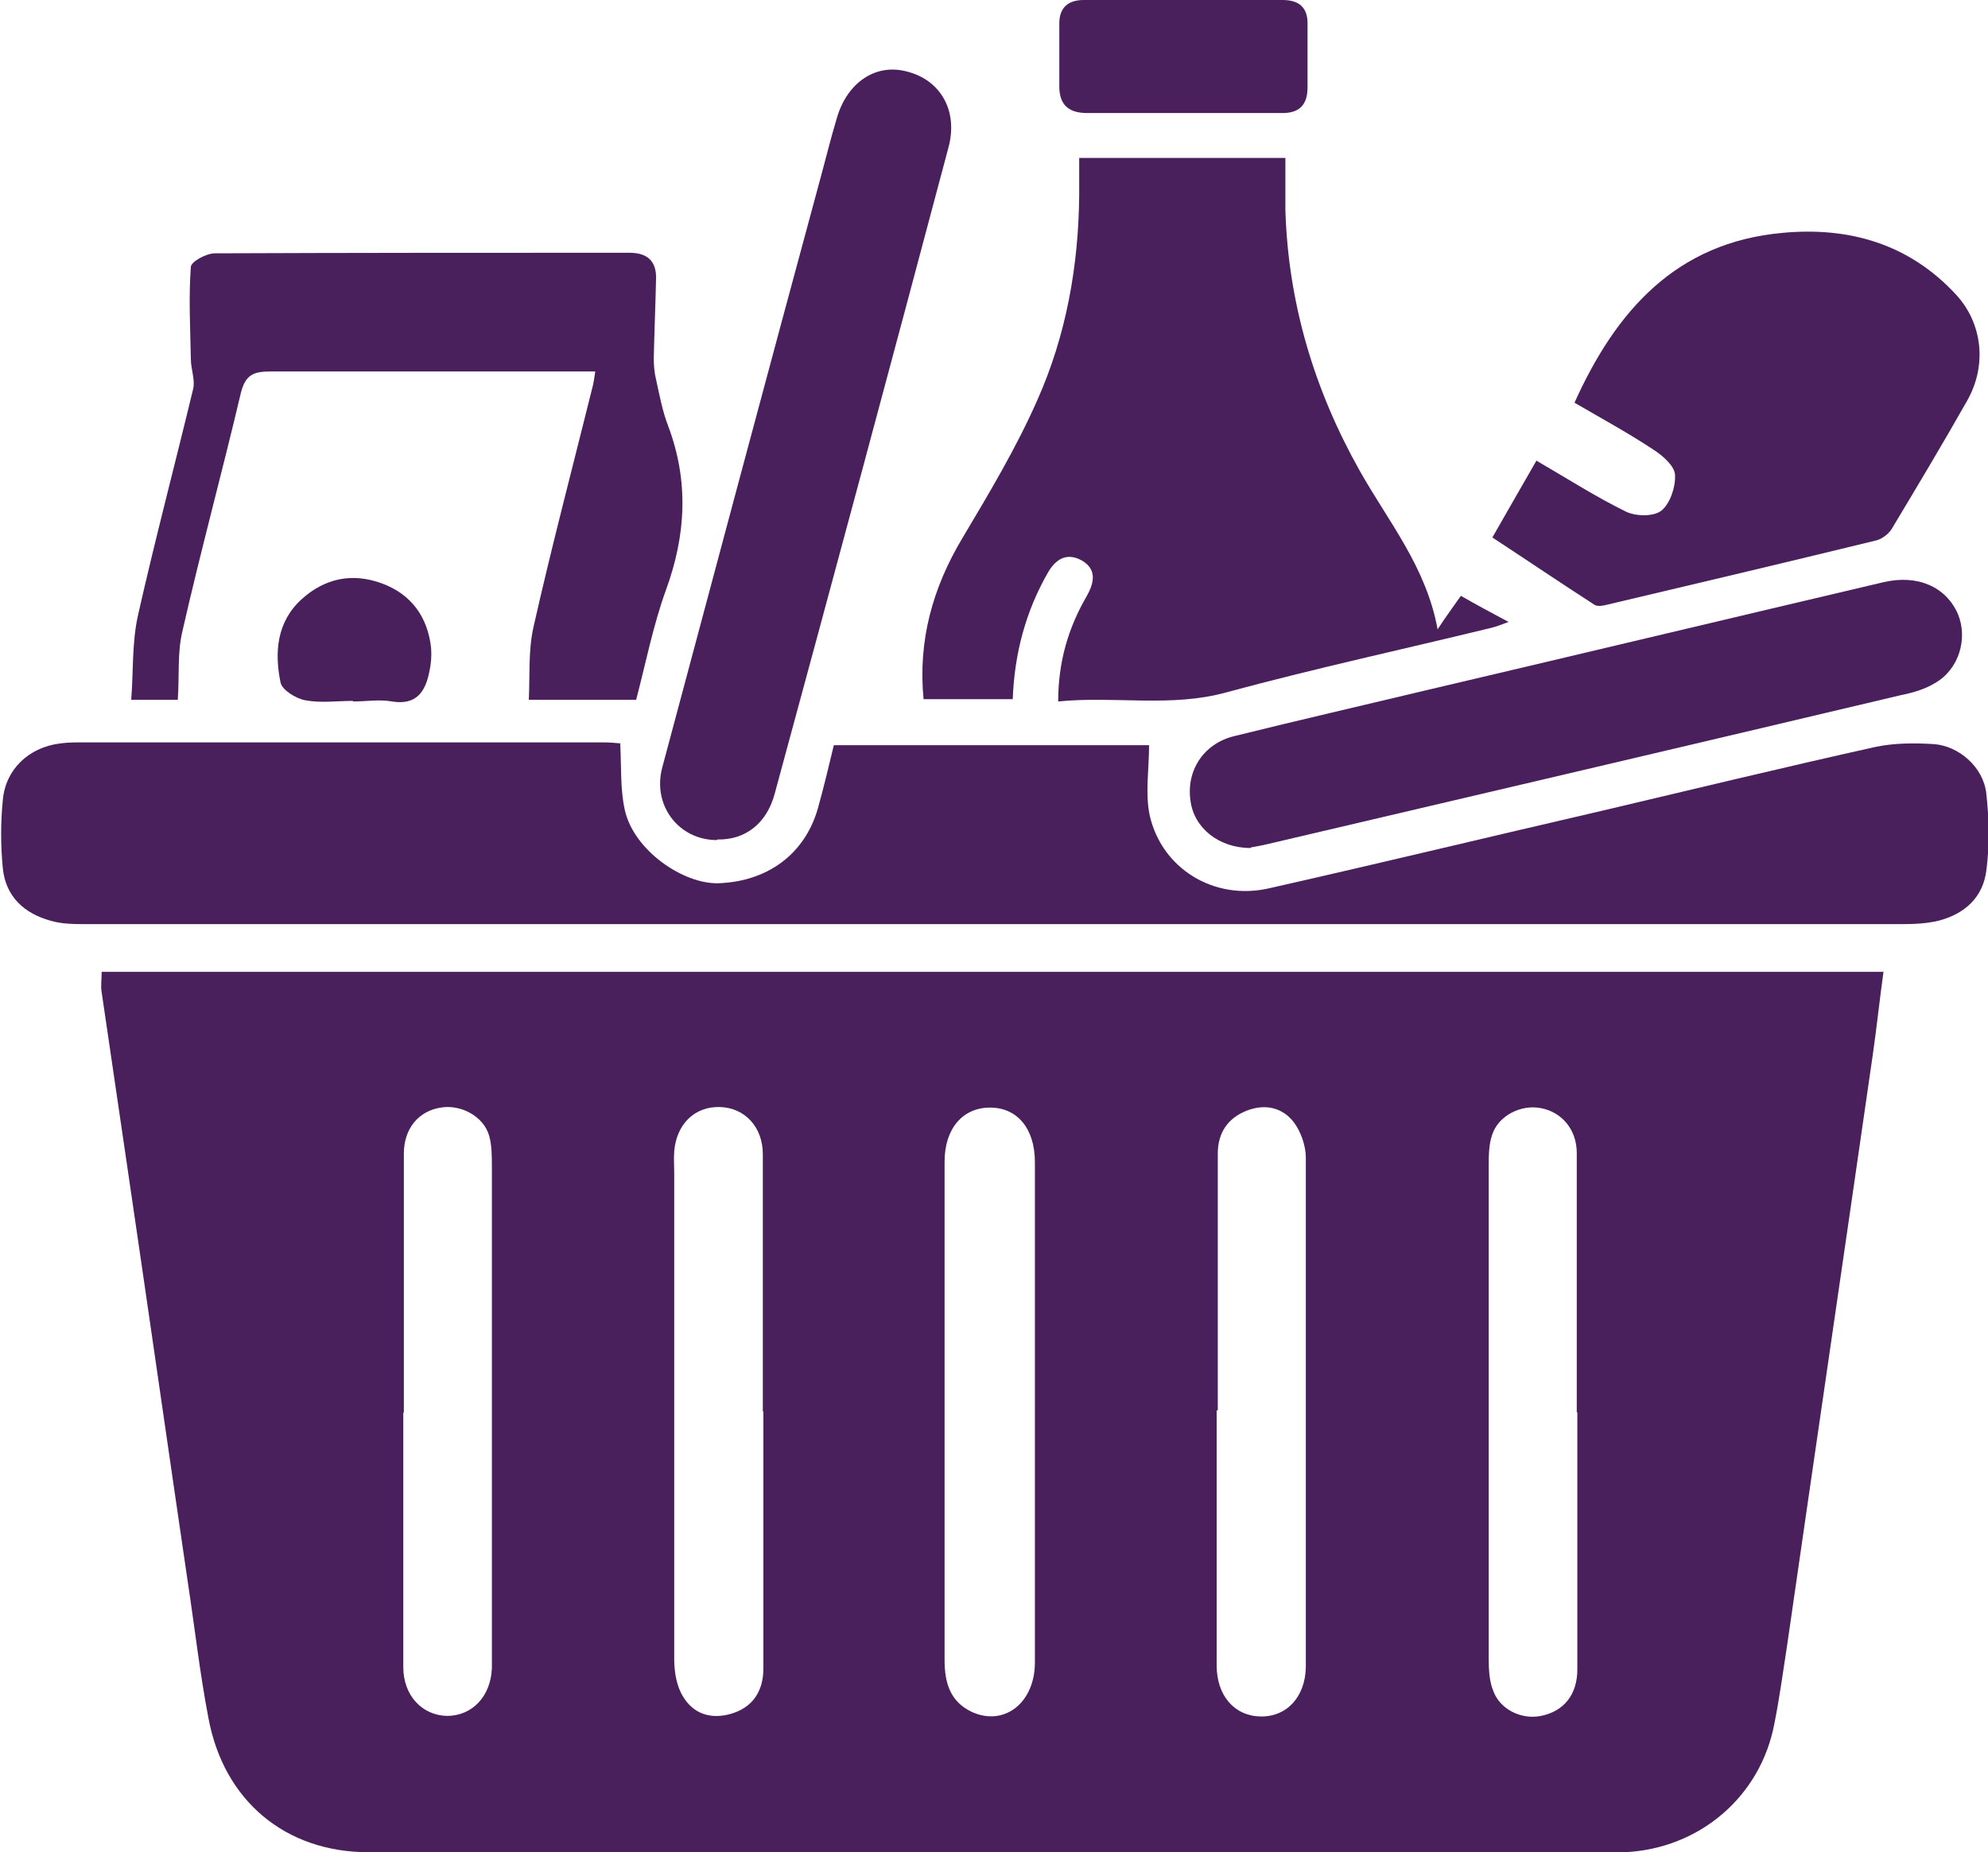 <?xml version="1.0" encoding="UTF-8"?>
<svg id="Layer_1" data-name="Layer 1" xmlns="http://www.w3.org/2000/svg" viewBox="0 0 35 32.61">
  <defs>
    <style>
      .cls-1 {
        fill: #49205c;
      }
    </style>
  </defs>
  <path class="cls-1" d="M1.79,17.11h31.37c-.07,.5-.12,.99-.19,1.47-.5,3.47-1.01,6.94-1.51,10.41-.07,.45-.13,.9-.22,1.35-.24,1.29-1.32,2.21-2.64,2.27-.06,0-.13,0-.19,0-7.31,0-14.62,0-21.92,0-1.47,0-2.55-.91-2.82-2.36-.15-.78-.24-1.58-.36-2.37-.35-2.38-.69-4.76-1.04-7.14-.16-1.09-.32-2.18-.48-3.27-.02-.11,0-.22,0-.36Zm11.64,7.74c0-.22,0-.43,0-.65,0-1.29,0-2.58,0-3.88,0-.48-.32-.82-.76-.83-.44-.01-.76,.3-.8,.78-.01,.13,0,.25,0,.38,0,1.88,0,3.75,0,5.63,0,.98,0,1.95,0,2.93,0,.22,.04,.47,.15,.65,.18,.31,.49,.42,.86,.31,.36-.11,.56-.38,.56-.8,0-1.51,0-3.02,0-4.52Zm4.79-.02c0-1.46,0-2.92,0-4.37,0-.59-.31-.96-.79-.96-.48,0-.8,.37-.8,.95,0,.89,0,1.77,0,2.66,0,2.04,0,4.08,0,6.12,0,.4,.1,.73,.48,.91,.57,.26,1.11-.16,1.11-.87,0-1.48,0-2.97,0-4.45Zm-11.12,.04c0,1.49,0,2.99,0,4.48,0,.5,.33,.85,.77,.86,.44,0,.77-.34,.79-.84,0-.08,0-.15,0-.23,0-2.86,0-5.73,0-8.59,0-.19,0-.39-.05-.56-.1-.34-.5-.55-.85-.49-.39,.06-.65,.37-.65,.81,0,1.52,0,3.04,0,4.56Zm14.32-.04c0,1.5,0,2.99,0,4.49,0,.53,.31,.89,.77,.9,.46,.01,.79-.34,.8-.87,0-2.99,0-5.98,0-8.97,0-.21-.09-.46-.21-.62-.2-.26-.5-.33-.82-.21-.34,.13-.52,.39-.52,.76,0,1.51,0,3.02,0,4.52Zm6.34,.03c0-1.52,0-3.04,0-4.56,0-.41-.26-.72-.63-.79-.35-.07-.75,.13-.86,.47-.06,.17-.06,.37-.06,.56,0,1.41,0,2.81,0,4.22,0,1.48,0,2.96,0,4.45,0,.19,.01,.39,.08,.56,.12,.33,.5,.51,.84,.44,.4-.08,.64-.37,.64-.82,0-1.51,0-3.02,0-4.52Z"/>
  <path class="cls-1" d="M10.92,13.09c.02,.43,0,.81,.08,1.17,.16,.72,1.04,1.31,1.65,1.29,.86-.03,1.52-.51,1.75-1.32,.1-.36,.19-.73,.28-1.11h5.55c0,.42-.07,.84,.01,1.23,.21,.94,1.13,1.51,2.1,1.29,1.95-.44,3.89-.91,5.84-1.36,1.61-.38,3.22-.77,4.84-1.13,.33-.07,.68-.07,1.02-.05,.45,.03,.88,.41,.93,.87,.05,.45,.06,.91,0,1.36-.06,.47-.38,.76-.84,.88-.21,.05-.43,.06-.64,.06-10.65,0-21.31,0-31.96,0-.21,0-.44,0-.64-.06-.47-.13-.79-.43-.84-.92-.04-.4-.04-.81,0-1.21,.05-.54,.46-.92,1-.99,.14-.02,.28-.02,.42-.02,3.04,0,6.09,0,9.13,0,.12,0,.25,.01,.35,.02Z"/>
  <path class="cls-1" d="M19,2.78h3.63c0,.32,0,.62,0,.92,.05,1.64,.51,3.17,1.31,4.59,.5,.89,1.17,1.69,1.37,2.79,.15-.23,.27-.39,.41-.59,.26,.15,.52,.29,.84,.46-.14,.05-.21,.08-.29,.1-1.56,.38-3.13,.72-4.68,1.14-.98,.27-1.96,.06-2.96,.16,0-.7,.18-1.3,.5-1.85,.13-.23,.19-.47-.08-.63-.25-.14-.45-.05-.6,.21-.39,.68-.59,1.42-.62,2.23h-1.57c-.1-1.03,.16-1.96,.68-2.83,.47-.79,.95-1.59,1.32-2.43,.51-1.14,.73-2.37,.74-3.62,0-.2,0-.4,0-.64Z"/>
  <path class="cls-1" d="M26.27,9.47c.25-.44,.51-.89,.78-1.36,.55,.32,1.05,.64,1.58,.9,.17,.08,.48,.09,.62-.02,.15-.12,.25-.41,.24-.62,0-.16-.21-.34-.36-.44-.45-.3-.93-.56-1.41-.84,.73-1.62,1.79-2.82,3.66-2.99,1.17-.11,2.23,.19,3.06,1.09,.46,.5,.55,1.24,.19,1.87-.43,.76-.88,1.51-1.33,2.26-.06,.09-.18,.18-.29,.2-1.56,.38-3.12,.75-4.69,1.12-.08,.02-.2,.05-.26,0-.59-.38-1.18-.78-1.79-1.18Z"/>
  <path class="cls-1" d="M10.47,6.54c-.35,0-.66,0-.96,0-1.58,0-3.17,0-4.75,0-.3,0-.44,.06-.52,.38-.33,1.4-.71,2.79-1.03,4.2-.09,.38-.05,.78-.08,1.2h-.82c.04-.49,.01-1,.12-1.49,.3-1.33,.65-2.65,.97-3.98,.04-.16-.04-.35-.04-.53-.01-.54-.04-1.09,0-1.62,0-.09,.27-.24,.42-.24,2.43-.01,4.87-.01,7.3-.01,.31,0,.48,.14,.47,.46-.01,.47-.03,.94-.04,1.4,0,.12,.01,.25,.04,.37,.06,.27,.11,.55,.21,.81,.37,.98,.32,1.93-.04,2.91-.22,.61-.35,1.27-.52,1.92h-1.89c.02-.43-.01-.86,.08-1.27,.32-1.42,.69-2.82,1.04-4.23,.02-.07,.03-.15,.05-.28Z"/>
  <path class="cls-1" d="M12.62,14.79c-.67,0-1.14-.61-.96-1.28,.93-3.48,1.86-6.96,2.8-10.43,.09-.33,.17-.66,.27-.99,.18-.64,.69-.98,1.24-.83,.59,.15,.9,.69,.73,1.33-1.01,3.8-2.03,7.59-3.06,11.38-.14,.53-.52,.82-1.01,.81Z"/>
  <path class="cls-1" d="M22.02,14.93c-.57,0-1-.36-1.06-.83-.08-.53,.23-1.01,.77-1.14,1.13-.28,2.26-.54,3.39-.81,2.68-.63,5.36-1.27,8.04-1.9,.6-.14,1.1,.08,1.31,.56,.18,.43,.02,.98-.41,1.22-.18,.11-.4,.17-.6,.21-3.71,.88-7.43,1.75-11.14,2.62-.12,.03-.25,.05-.3,.06Z"/>
  <path class="cls-1" d="M20.81,1.99c-.56,0-1.11,0-1.67,0-.31,0-.48-.13-.49-.44,0-.38,0-.76,0-1.14,0-.28,.16-.41,.43-.41C20.26,0,21.42,0,22.58,0c.3,0,.45,.14,.44,.44,0,.37,0,.73,0,1.1,0,.32-.16,.46-.47,.45-.58,0-1.16,0-1.75,0Z"/>
  <path class="cls-1" d="M6.21,12.34c-.28,0-.56,.04-.83-.01-.17-.03-.41-.18-.44-.31-.11-.53-.07-1.07,.37-1.47,.41-.37,.89-.47,1.41-.28,.52,.19,.81,.59,.87,1.14,.01,.14,0,.28-.03,.41-.07,.36-.23,.6-.66,.53-.22-.04-.45,0-.68,0Z"/>
</svg>
